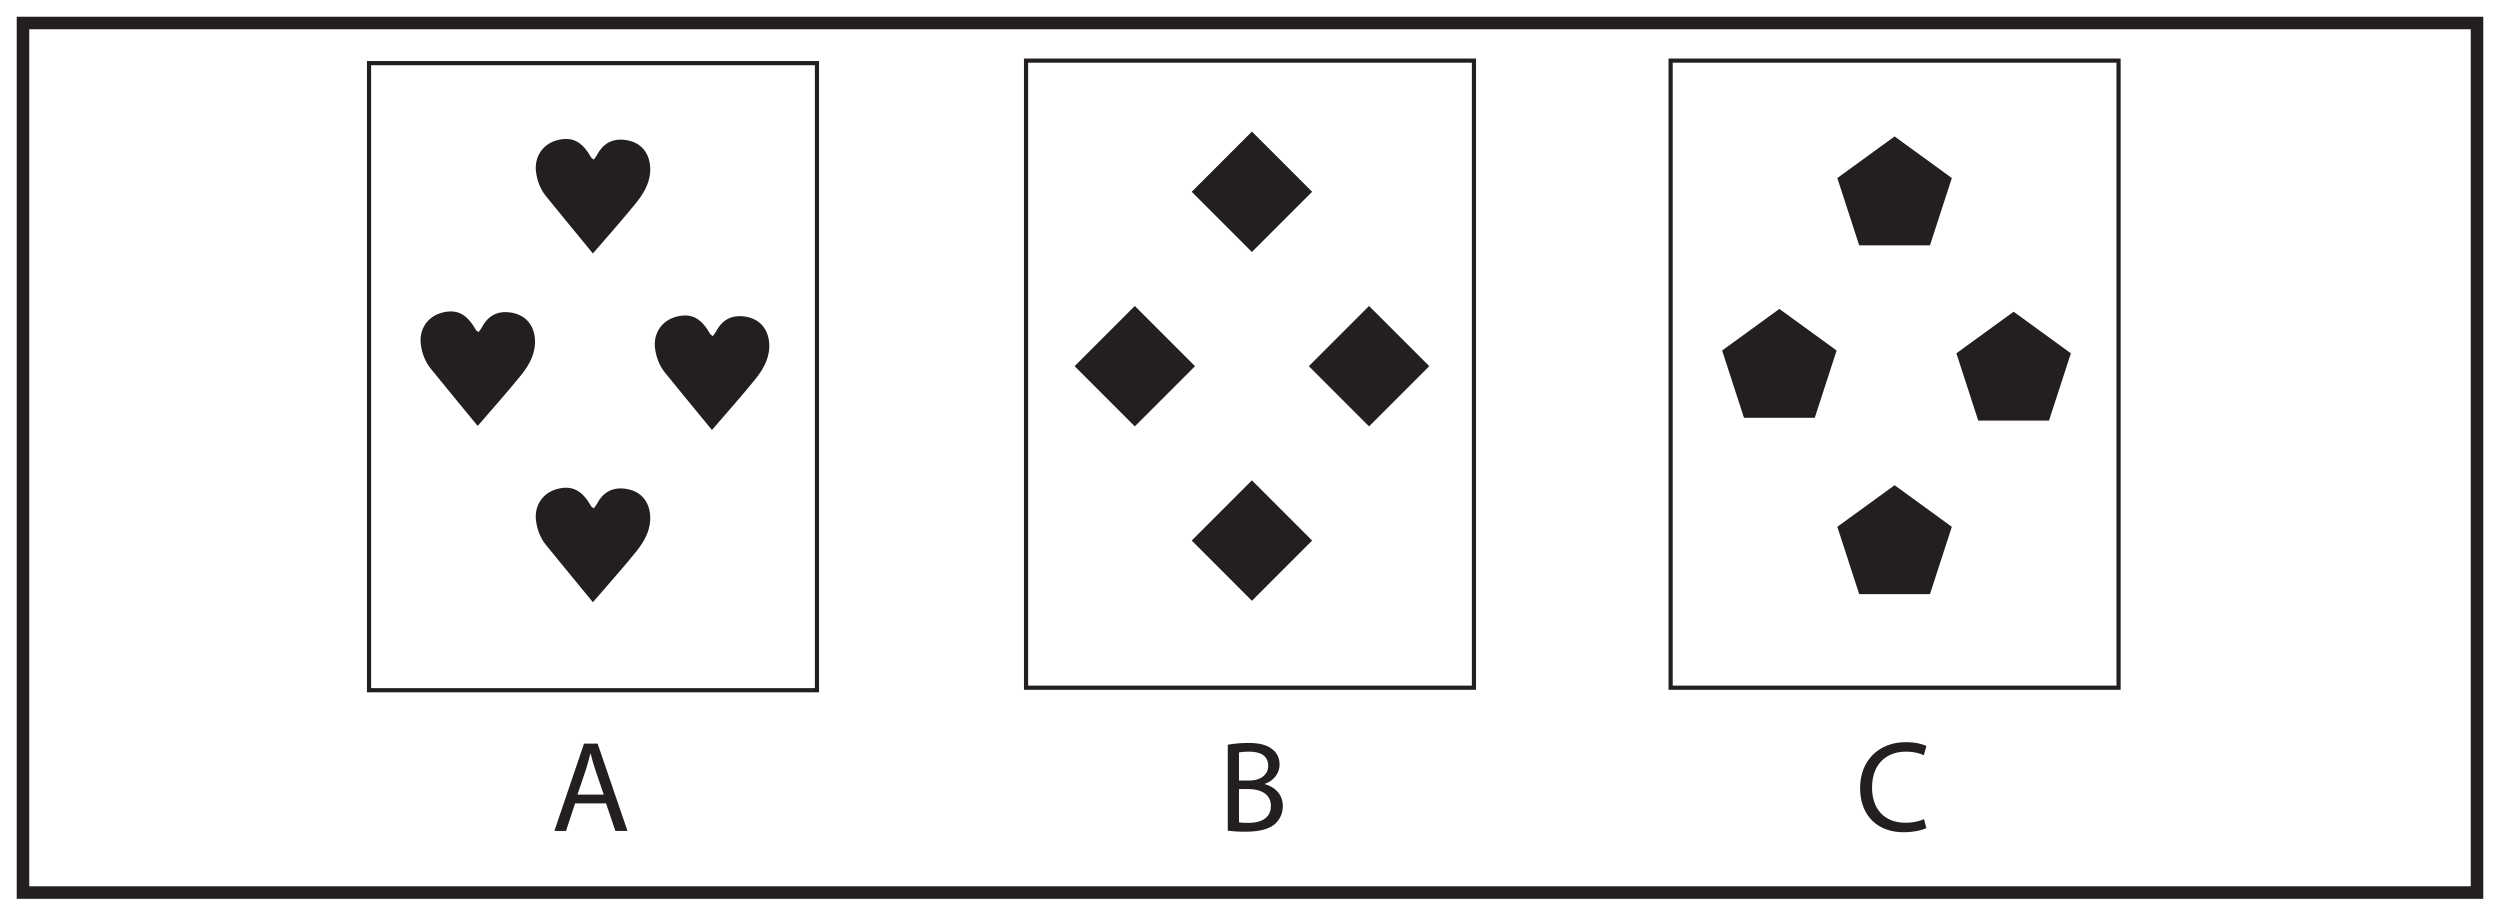 <?xml version="1.0" encoding="UTF-8"?>
<svg xmlns="http://www.w3.org/2000/svg" xmlns:xlink="http://www.w3.org/1999/xlink" width="598pt" height="219pt" viewBox="0 0 598 219" version="1.1">
<defs>
<g>
<symbol overflow="visible" id="glyph0-0">
<path style="stroke:none;" d="M 0 0 L 15.5 0 L 15.5 -21.703 L 0 -21.703 Z M 7.75 -12.25 L 2.484 -20.156 L 13.016 -20.156 Z M 8.688 -10.844 L 13.953 -18.75 L 13.953 -2.938 Z M 2.484 -1.547 L 7.75 -9.453 L 13.016 -1.547 Z M 1.547 -18.75 L 6.812 -10.844 L 1.547 -2.938 Z M 1.547 -18.75 "/>
</symbol>
<symbol overflow="visible" id="glyph0-1">
<path style="stroke:none;" d="M 2.359 -0.062 C 3.25 0.062 4.688 0.188 6.547 0.188 C 9.953 0.188 12.312 -0.438 13.766 -1.766 C 14.812 -2.797 15.531 -4.156 15.531 -5.953 C 15.531 -9.047 13.203 -10.688 11.219 -11.188 L 11.219 -11.25 C 13.422 -12.062 14.75 -13.828 14.75 -15.844 C 14.75 -17.484 14.109 -18.719 13.016 -19.531 C 11.719 -20.578 9.984 -21.047 7.281 -21.047 C 5.391 -21.047 3.531 -20.859 2.359 -20.609 Z M 5.047 -18.781 C 5.484 -18.875 6.203 -18.969 7.438 -18.969 C 10.172 -18.969 12.031 -18.016 12.031 -15.562 C 12.031 -13.547 10.359 -12.062 7.5 -12.062 L 5.047 -12.062 Z M 5.047 -10.016 L 7.281 -10.016 C 10.234 -10.016 12.672 -8.828 12.672 -5.984 C 12.672 -2.938 10.109 -1.922 7.312 -1.922 C 6.359 -1.922 5.578 -1.953 5.047 -2.047 Z M 5.047 -10.016 "/>
</symbol>
<symbol overflow="visible" id="glyph0-2">
<path style="stroke:none;" d="M 13.141 -6.578 L 15.375 0 L 18.266 0 L 11.125 -20.891 L 7.875 -20.891 L 0.781 0 L 3.562 0 L 5.734 -6.578 Z M 6.297 -8.688 L 8.344 -14.719 C 8.734 -16 9.078 -17.266 9.391 -18.5 L 9.453 -18.5 C 9.766 -17.297 10.078 -16.062 10.547 -14.688 L 12.594 -8.688 Z M 6.297 -8.688 "/>
</symbol>
<symbol overflow="visible" id="glyph0-3">
<path style="stroke:none;" d="M 16.406 -2.828 C 15.312 -2.297 13.641 -1.953 12 -1.953 C 6.906 -1.953 3.969 -5.234 3.969 -10.359 C 3.969 -15.844 7.219 -18.969 12.125 -18.969 C 13.859 -18.969 15.312 -18.594 16.344 -18.109 L 16.984 -20.312 C 16.281 -20.672 14.625 -21.234 12.031 -21.234 C 5.547 -21.234 1.109 -16.797 1.109 -10.266 C 1.109 -3.406 5.547 0.312 11.438 0.312 C 13.984 0.312 15.969 -0.188 16.953 -0.688 Z M 16.406 -2.828 "/>
</symbol>
</g>
</defs>
<g id="surface1">
<rect x="0" y="0" width="598" height="219" style="fill:rgb(100%,100%,100%);fill-opacity:1;stroke:none;"/>
<path style=" stroke:none;fill-rule:nonzero;fill:rgb(100%,100%,100%);fill-opacity:1;" d="M 5.5 5.5 L 592.5 5.5 L 592.5 213.5 L 5.5 213.5 Z M 5.5 5.5 "/>
<path style=" stroke:none;fill-rule:nonzero;fill:rgb(13.73%,12.16%,12.549%);fill-opacity:1;" d="M 594 4 L 4 4 L 4 215 L 594 215 Z M 591 212 L 7 212 L 7 7 L 591 7 Z M 591 212 "/>
<g style="fill:rgb(13.73%,12.16%,12.549%);fill-opacity:1;">
  <use xlink:href="#glyph0-1" x="291.325" y="198.758"/>
</g>
<path style="fill-rule:nonzero;fill:rgb(100%,100%,100%);fill-opacity:1;stroke-width:1;stroke-linecap:butt;stroke-linejoin:miter;stroke:rgb(13.73%,12.16%,12.549%);stroke-opacity:1;stroke-miterlimit:10;" d="M 352.57 54.5 L 245.43 54.5 L 245.43 204.5 L 352.57 204.5 Z M 352.57 54.5 " transform="matrix(1,0,0,-1,0,219)"/>
<path style="fill-rule:nonzero;fill:rgb(13.73%,12.16%,12.549%);fill-opacity:1;stroke-width:1;stroke-linecap:butt;stroke-linejoin:miter;stroke:rgb(13.73%,12.16%,12.549%);stroke-opacity:1;stroke-miterlimit:10;" d="M -0.001 0.001 L -13.696 13.696 L -0.001 27.395 L 13.698 13.696 Z M -0.001 0.001 " transform="matrix(1,0,0,-1,299.458,59.571)"/>
<path style="fill-rule:nonzero;fill:rgb(13.73%,12.16%,12.549%);fill-opacity:1;stroke-width:1;stroke-linecap:butt;stroke-linejoin:miter;stroke:rgb(13.73%,12.16%,12.549%);stroke-opacity:1;stroke-miterlimit:10;" d="M -0.001 -0.002 L -13.696 13.698 L -0.001 27.397 L 13.698 13.698 Z M -0.001 -0.002 " transform="matrix(1,0,0,-1,299.458,142.999)"/>
<path style="fill-rule:nonzero;fill:rgb(13.73%,12.16%,12.549%);fill-opacity:1;stroke-width:1;stroke-linecap:butt;stroke-linejoin:miter;stroke:rgb(13.73%,12.16%,12.549%);stroke-opacity:1;stroke-miterlimit:10;" d="M -0 -0 L -13.696 13.699 L -0 27.394 L 13.699 13.699 Z M -0 -0 " transform="matrix(1,0,0,-1,271.442,101.285)"/>
<path style="fill-rule:nonzero;fill:rgb(13.73%,12.16%,12.549%);fill-opacity:1;stroke-width:1;stroke-linecap:butt;stroke-linejoin:miter;stroke:rgb(13.73%,12.16%,12.549%);stroke-opacity:1;stroke-miterlimit:10;" d="M -0.001 -0 L -13.697 13.699 L -0.001 27.394 L 13.698 13.699 Z M -0.001 -0 " transform="matrix(1,0,0,-1,327.474,101.285)"/>
<g style="fill:rgb(13.73%,12.16%,12.549%);fill-opacity:1;">
  <use xlink:href="#glyph0-2" x="131.825" y="198.758"/>
</g>
<path style="fill-rule:nonzero;fill:rgb(100%,100%,100%);fill-opacity:1;stroke-width:1;stroke-linecap:butt;stroke-linejoin:miter;stroke:rgb(13.73%,12.16%,12.549%);stroke-opacity:1;stroke-miterlimit:10;" d="M 195.418 53.898 L 88.273 53.898 L 88.273 203.898 L 195.418 203.898 Z M 195.418 53.898 " transform="matrix(1,0,0,-1,0,219)"/>
<path style=" stroke:none;fill-rule:evenodd;fill:rgb(13.73%,12.16%,12.549%);fill-opacity:1;" d="M 142.039 38.164 C 141.77 37.965 141.516 37.863 141.426 37.699 C 139.262 33.887 136.984 32.664 133.512 33.477 C 129.84 34.332 127.699 37.539 128.23 41.254 C 128.527 43.316 129.238 45.254 130.625 46.965 C 134.293 51.492 138.016 55.988 141.82 60.629 C 145.383 56.48 148.949 52.516 152.262 48.402 C 154.309 45.855 155.762 43.059 155.512 39.809 C 155.258 36.48 153.297 34.078 149.836 33.516 C 146.301 32.941 144.117 34.531 142.762 37.141 C 142.578 37.496 142.293 37.809 142.039 38.164 "/>
<path style=" stroke:none;fill-rule:evenodd;fill:rgb(13.73%,12.16%,12.549%);fill-opacity:1;" d="M 170.512 80.387 C 170.242 80.188 169.992 80.086 169.898 79.922 C 167.734 76.109 165.461 74.887 161.984 75.699 C 158.316 76.555 156.172 79.762 156.703 83.477 C 157.004 85.539 157.715 87.477 159.102 89.188 C 162.766 93.715 166.488 98.211 170.297 102.852 C 173.855 98.703 177.422 94.738 180.734 90.625 C 182.781 88.078 184.238 85.281 183.988 82.031 C 183.73 78.703 181.77 76.301 178.309 75.738 C 174.773 75.164 172.59 76.754 171.234 79.363 C 171.055 79.719 170.766 80.031 170.512 80.387 "/>
<path style=" stroke:none;fill-rule:evenodd;fill:rgb(13.73%,12.16%,12.549%);fill-opacity:1;" d="M 114.48 79.418 C 114.211 79.223 113.957 79.121 113.867 78.957 C 111.703 75.145 109.426 73.922 105.953 74.73 C 102.281 75.59 100.141 78.793 100.672 82.508 C 100.969 84.574 101.68 86.512 103.066 88.223 C 106.734 92.75 110.457 97.246 114.262 101.883 C 117.824 97.738 121.391 93.773 124.703 89.66 C 126.75 87.113 128.203 84.312 127.953 81.062 C 127.699 77.734 125.738 75.332 122.277 74.773 C 118.742 74.199 116.559 75.785 115.203 78.398 C 115.02 78.75 114.734 79.062 114.48 79.418 "/>
<path style=" stroke:none;fill-rule:evenodd;fill:rgb(13.73%,12.16%,12.549%);fill-opacity:1;" d="M 142.039 121.59 C 141.77 121.395 141.516 121.293 141.426 121.129 C 139.262 117.316 136.984 116.094 133.512 116.902 C 129.84 117.762 127.699 120.965 128.23 124.68 C 128.527 126.746 129.238 128.684 130.625 130.395 C 134.293 134.918 138.016 139.414 141.82 144.055 C 145.383 139.91 148.949 135.945 152.262 131.832 C 154.309 129.285 155.762 126.484 155.512 123.234 C 155.258 119.906 153.297 117.504 149.836 116.945 C 146.301 116.371 144.117 117.957 142.762 120.57 C 142.578 120.922 142.293 121.234 142.039 121.59 "/>
<g style="fill:rgb(13.73%,12.16%,12.549%);fill-opacity:1;">
  <use xlink:href="#glyph0-3" x="443.825" y="198.758"/>
</g>
<path style="fill-rule:nonzero;fill:rgb(100%,100%,100%);fill-opacity:1;stroke-width:1;stroke-linecap:butt;stroke-linejoin:miter;stroke:rgb(13.73%,12.16%,12.549%);stroke-opacity:1;stroke-miterlimit:10;" d="M 506.758 54.5 L 399.613 54.5 L 399.613 204.5 L 506.758 204.5 Z M 506.758 54.5 " transform="matrix(1,0,0,-1,0,219)"/>
<path style=" stroke:none;fill-rule:nonzero;fill:rgb(13.73%,12.16%,12.549%);fill-opacity:1;" d="M 444.719 58.688 L 439.488 42.586 L 453.184 32.637 L 466.879 42.586 L 461.648 58.688 Z M 444.719 58.688 "/>
<path style=" stroke:none;fill-rule:nonzero;fill:rgb(13.73%,12.16%,12.549%);fill-opacity:1;" d="M 473.195 100.613 L 467.965 84.512 L 481.66 74.562 L 495.352 84.512 L 490.121 100.613 Z M 473.195 100.613 "/>
<path style=" stroke:none;fill-rule:nonzero;fill:rgb(13.73%,12.16%,12.549%);fill-opacity:1;" d="M 417.164 99.941 L 411.93 83.844 L 425.625 73.891 L 439.32 83.844 L 434.09 99.941 Z M 417.164 99.941 "/>
<path style=" stroke:none;fill-rule:nonzero;fill:rgb(13.73%,12.16%,12.549%);fill-opacity:1;" d="M 444.719 142.113 L 439.488 126.012 L 453.184 116.062 L 466.879 126.012 L 461.648 142.113 Z M 444.719 142.113 "/>
</g>
</svg>
